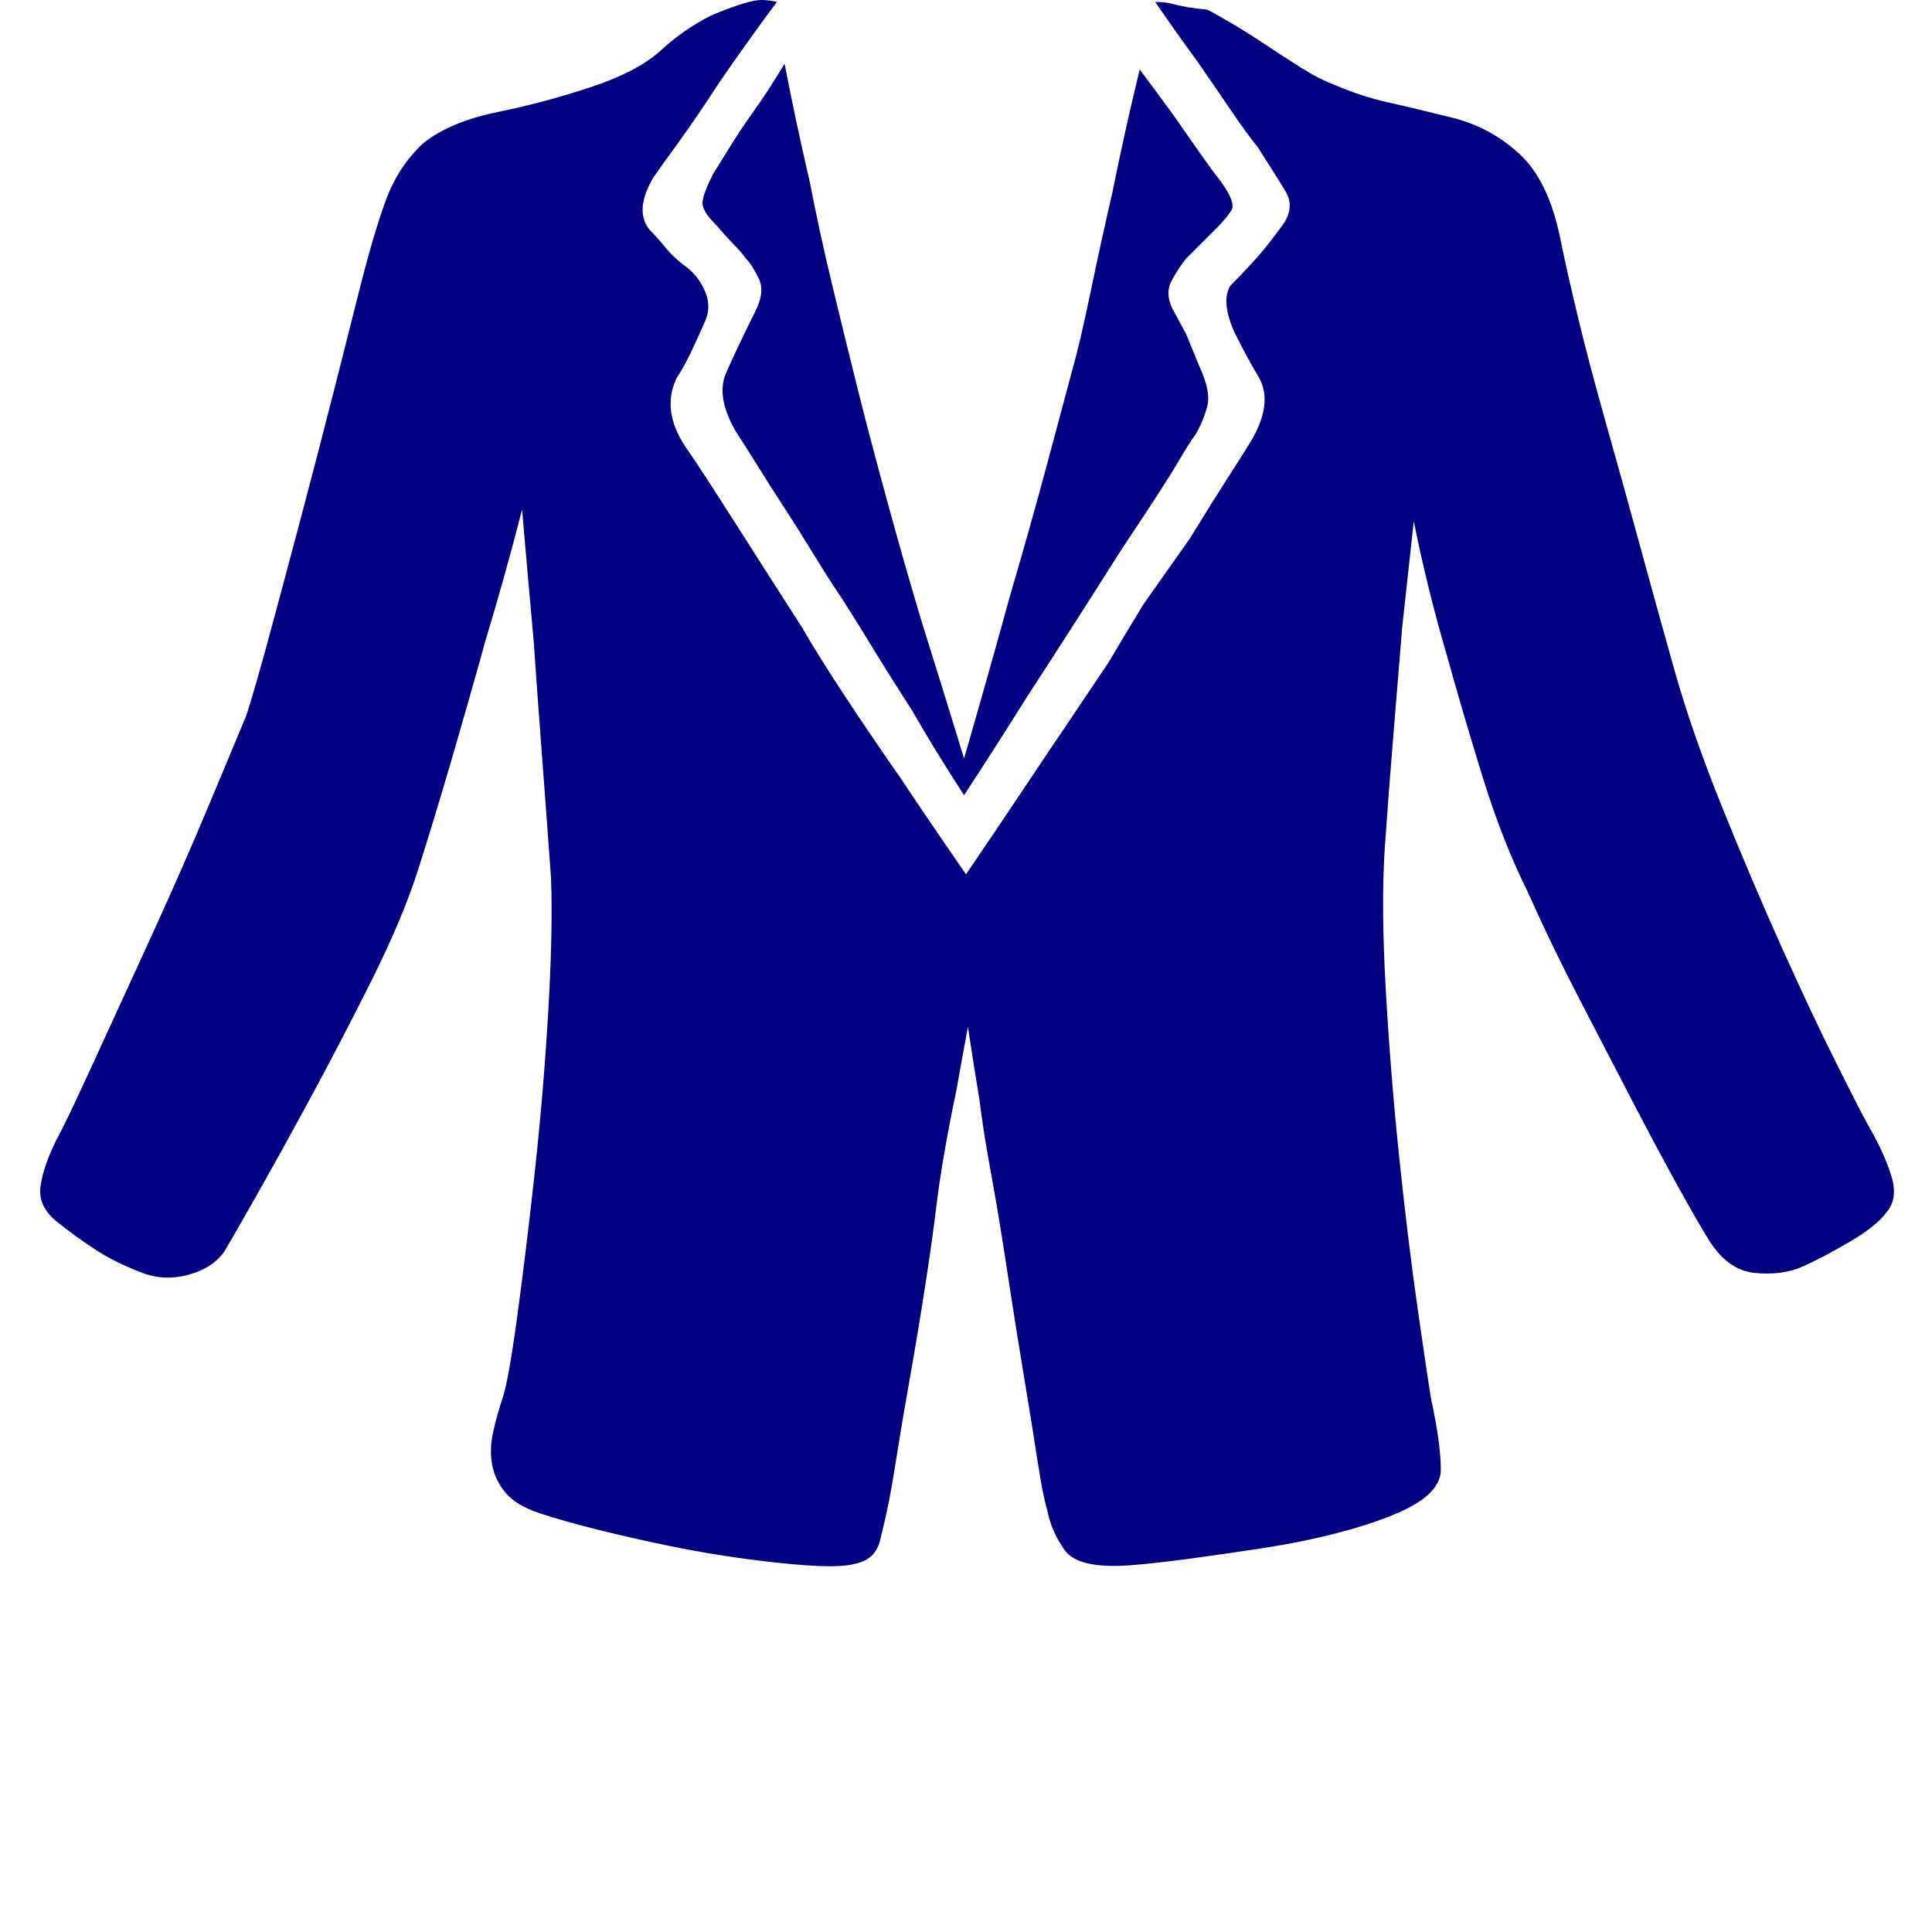 <?xml version="1.0" standalone="no"?><!DOCTYPE svg PUBLIC "-//W3C//DTD SVG 1.1//EN" "http://www.w3.org/Graphics/SVG/1.1/DTD/svg11.dtd"><svg t="1760707781379" class="icon" viewBox="0 0 1024 1024" version="1.1" xmlns="http://www.w3.org/2000/svg" p-id="81620" xmlns:xlink="http://www.w3.org/1999/xlink" width="128" height="128"><path d="M411.748 1.023q-17.391 23.528-30.689 42.965-11.253 17.391-21.994 32.224t-12.787 17.902q-10.23 17.391-2.046 27.62 4.092 4.092 8.695 9.718t11.764 10.741q6.138 5.115 9.207 12.787t0 14.833-7.161 15.856-8.184 14.833q-8.184 17.391 5.115 36.827 7.161 10.23 25.063 38.362t36.316 56.775q8.184 14.322 23.017 36.827t29.155 42.965q16.368 24.551 34.781 51.149 15.345-22.505 29.666-43.988 12.276-18.414 25.063-37.339t20.971-31.201q7.161-12.276 18.414-30.689l24.551-34.781q11.253-18.414 20.46-32.735t12.276-19.437q11.253-19.437 4.092-32.735-3.069-5.115-6.138-10.741t-7.161-13.81q-7.161-16.368-2.046-24.551 4.092-4.092 11.253-11.764t15.345-18.925q8.184-10.23 2.557-19.437t-14.833-23.528q-5.115-6.138-13.81-18.925t-17.902-26.086q-11.253-15.345-22.505-31.712 5.115 0 9.207 1.023 7.161 2.046 18.414 3.069 4.092 2.046 12.787 7.161t17.902 11.253 18.925 12.276 17.902 9.207q14.322 6.138 28.132 9.207t34.27 8.184 35.804 19.437 21.483 45.011q3.069 15.345 9.207 40.919t14.833 56.264 17.902 64.448 18.414 66.494 25.063 72.12 31.712 74.677 29.155 61.89 17.391 33.758q8.184 14.322 11.764 26.086t-2.557 18.925q-5.115 7.161-18.925 15.345t-25.063 13.299-26.086 3.58-25.063-18.925q-5.115-8.184-15.856-27.62t-24.04-45.011-28.132-54.218-27.109-56.264q-13.299-26.597-24.04-61.379t-18.925-64.448q-10.23-34.781-17.391-70.585-3.069 27.62-6.138 56.264-2.046 25.574-4.603 56.264t-4.603 60.356q-2.046 30.689 0.511 75.7t7.161 88.999 9.718 79.792 7.161 48.08q5.115 23.528 5.115 37.339t-25.574 24.04q-12.276 5.115-30.178 9.718t-37.85 7.672-38.873 5.626-32.224 3.58q-27.62 2.046-34.781-8.184t-9.207-21.483q-2.046-6.138-5.115-26.086t-7.161-44.499-7.672-48.08-5.626-35.804-5.115-29.155-5.115-33.247q-3.069-18.414-6.138-38.873-3.069 16.368-6.138 33.758-3.069 14.322-6.138 31.712t-5.115 34.781q-2.046 16.368-5.626 39.385t-7.672 46.034-7.161 42.454-5.115 28.643-3.58 15.345-5.626 9.207-11.764 4.092-21.994 0-33.247-3.58-38.873-6.649-38.362-8.695-30.689-8.695-17.902-10.741-7.161-14.833 0.511-17.391 5.115-18.414 7.672-42.965 9.207-75.7 7.161-84.907 1.534-71.608q-2.046-28.643-4.603-62.402t-4.603-63.425q-3.069-33.758-6.138-69.562-9.207 35.804-19.437 69.562-8.184 29.666-17.902 62.913t-17.902 58.821-24.551 58.31-32.735 62.913-29.155 52.683-15.856 27.62q-6.138 9.207-19.437 12.787t-25.574-1.534q-13.299-5.115-23.528-11.764t-20.46-14.833-8.695-18.925 8.695-25.063q4.092-7.161 18.414-38.362t31.201-68.028 31.201-71.097 19.437-46.545q4.092-12.276 12.276-42.454t17.391-64.959 17.391-67.005 12.276-48.591q8.184-32.735 14.833-50.637t19.948-30.178q14.322-11.253 39.385-16.368t49.614-13.299 36.827-19.437 26.597-18.414q19.437-8.184 26.597-8.184 4.092 0 8.184 1.023zM415.84 33.758q6.138 31.712 13.299 62.402 5.115 26.597 12.276 56.264t13.299 54.218 15.345 58.31 18.414 64.448q11.253 35.804 22.505 72.631 13.299-46.034 24.551-86.953 10.23-34.781 19.437-69.051t13.299-49.614q4.092-14.322 9.718-41.431t11.764-53.706q6.138-30.689 14.322-64.448 9.207 12.276 17.391 23.528l14.322 20.46q7.161 10.23 11.253 15.345 8.184 11.253 5.626 15.345t-7.672 9.207l-16.368 16.368q-4.092 5.115-7.672 11.764t0.511 14.833l7.161 13.299q2.046 5.115 7.161 17.391 6.138 13.299 4.092 20.971t-6.138 14.833q-3.069 4.092-8.184 12.787t-11.764 18.925-13.81 20.971-12.276 18.925-17.902 28.132-26.086 40.408q-15.345 24.551-32.735 51.149-15.345-23.528-27.62-45.011-11.253-17.391-22.505-35.804t-17.391-27.62-13.299-20.971-14.833-23.528-14.322-22.505-10.741-16.879q-10.23-17.391-6.138-29.666 2.046-5.115 6.649-14.833t9.718-19.948 1.534-17.391-6.649-10.23q-3.069-4.092-6.138-7.161t-10.23-11.253q-7.161-7.161-6.649-11.764t5.626-14.833q2.046-3.069 7.672-12.276t12.787-19.437q8.184-11.253 17.391-26.597z" fill="#000080" p-id="81621"></path></svg>